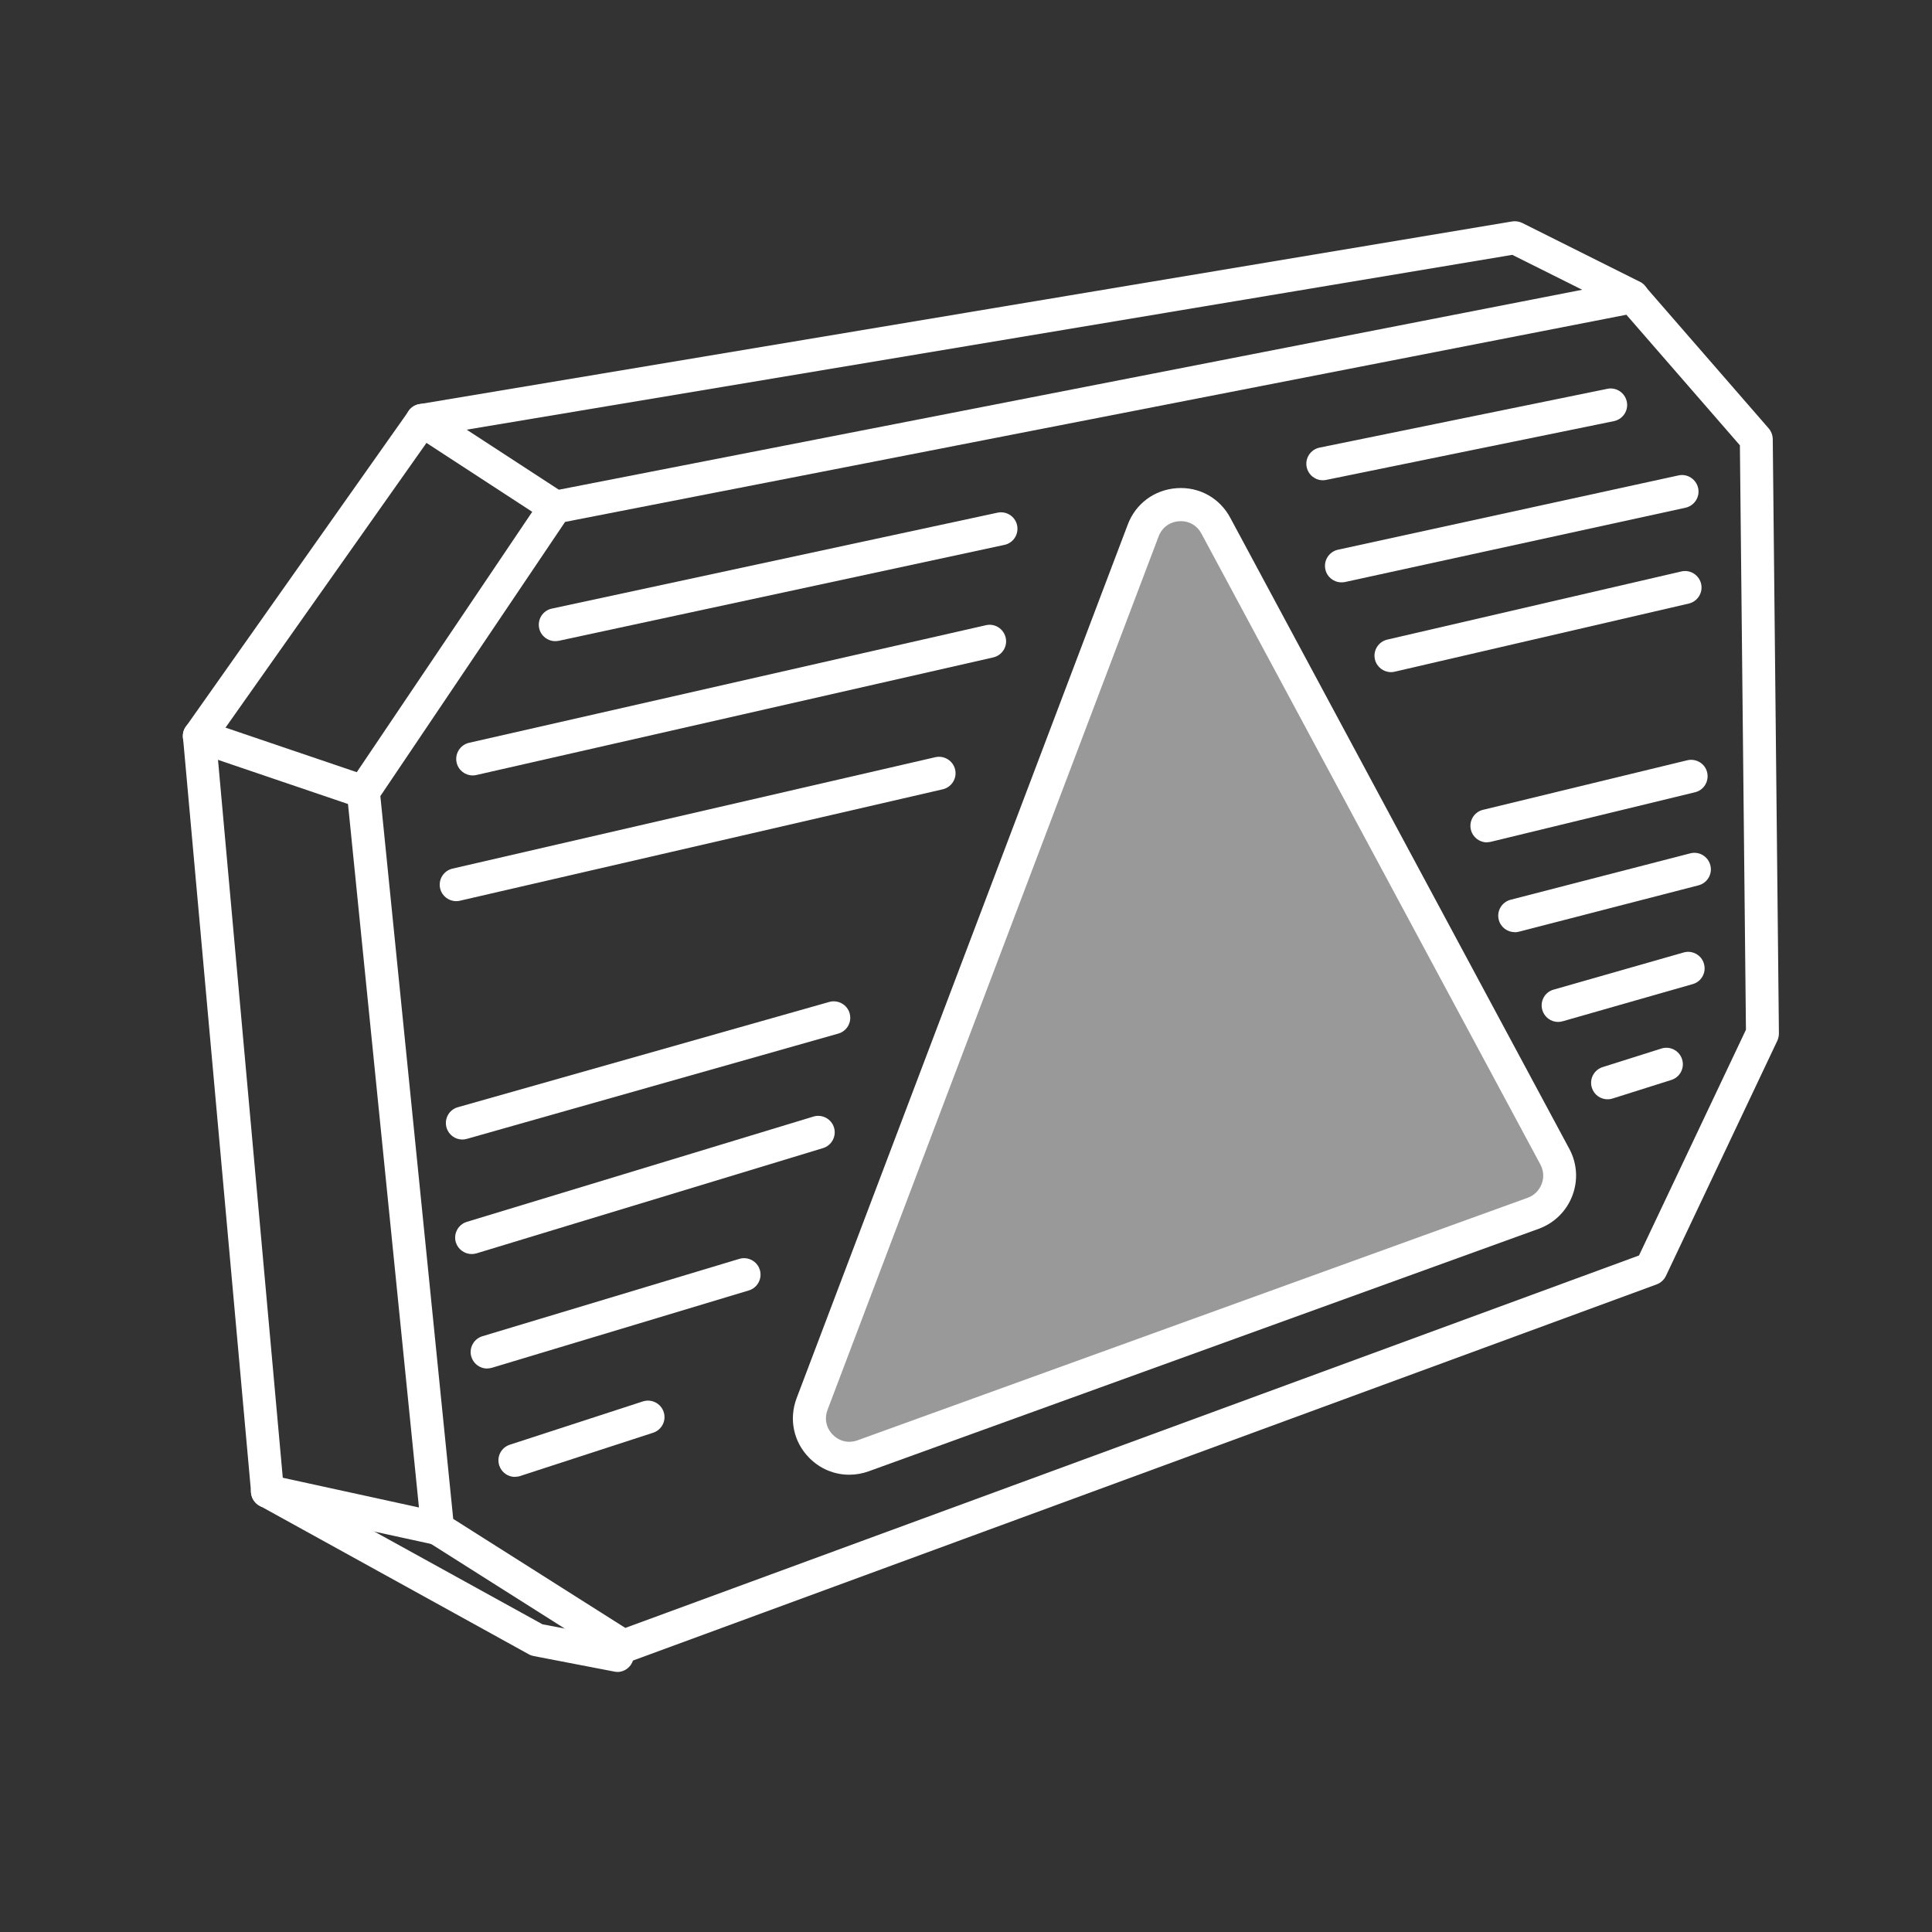 <?xml version="1.0" encoding="UTF-8"?>
<svg id="Calque_2" data-name="Calque 2" xmlns="http://www.w3.org/2000/svg" viewBox="0 0 175.8 175.8">
  <rect x="0" y="0" width="175.8" height="175.8" fill="#333333" stroke="none"/>
  <defs>
    <style>
      .cls-1, .cls-2 {
        fill: #fff;
      }

      .cls-2 {
        opacity: .5;
      }

      .cls-3 {
        fill: none;
      }
    </style>
  </defs>
  <g id="Calque_1-2" data-name="Calque 1">
    <g>
      <rect class="cls-3" width="175.8" height="175.8"/>
      <path class="cls-1" d="M56.72,151.29c-.28,0-.56-.08-.8-.23l-16.9-10.7c-.39-.25-.64-.66-.69-1.12l-6.76-67.03c-.04-.35,.05-.7,.25-.99l17.46-25.91c.22-.33,.57-.56,.96-.63l98.01-19.15c.52-.1,1.07,.08,1.42,.49l11.27,12.96c.23,.27,.36,.61,.37,.97l.56,54.08c0,.23-.05,.45-.14,.66l-10.14,21.41c-.17,.35-.47,.63-.84,.77l-93.51,34.36c-.17,.06-.34,.09-.52,.09Zm-15.48-13.08l15.66,9.92,92.24-33.89,9.73-20.54-.55-53.18-10.33-11.88L51.42,47.49l-16.81,24.95,6.63,65.77Z"/>
      <path class="cls-1" d="M56.16,152.13c-.09,0-.19,0-.28-.03l-7.32-1.41c-.15-.03-.3-.08-.44-.16l-24.5-13.52c-.44-.24-.72-.68-.77-1.18l-6.2-68.72c-.03-.35,.06-.71,.27-1l20.28-28.73c.23-.33,.58-.55,.98-.61l99.42-16.62c.31-.05,.63,0,.92,.14l10.7,5.35c.74,.37,1.04,1.27,.67,2.01s-1.27,1.04-2.01,.67l-10.27-5.13L39.28,39.63l-19.6,27.77,6.08,67.38,23.6,13.02,7.09,1.36c.81,.16,1.35,.94,1.19,1.76-.14,.72-.77,1.22-1.47,1.22Z"/>
      <path class="cls-1" d="M77.27,134.19c-1.34,0-2.65-.53-3.64-1.54-1.43-1.45-1.86-3.53-1.14-5.43l30.13-79.49c.72-1.91,2.43-3.17,4.47-3.31,2.04-.14,3.9,.9,4.86,2.7l30.85,57.42c.71,1.32,.81,2.87,.27,4.27-.53,1.4-1.65,2.49-3.05,3l-60.98,22.07h0c-.58,.21-1.18,.31-1.77,.31Zm1.26-1.72h0Zm28.91-85.04c-.05,0-.1,0-.15,0-.86,.06-1.55,.57-1.86,1.37l-30.13,79.49c-.3,.8-.13,1.65,.48,2.26,.6,.61,1.44,.8,2.25,.51l60.98-22.07c.59-.21,1.04-.66,1.27-1.25,.23-.59,.18-1.22-.11-1.77l-30.85-57.42c-.38-.71-1.07-1.13-1.87-1.13Z"/>
      <path class="cls-1" d="M50.52,58.34c-.69,0-1.31-.48-1.46-1.18-.17-.81,.34-1.61,1.15-1.78l40.56-8.73c.81-.17,1.61,.34,1.78,1.15,.17,.81-.34,1.61-1.15,1.78l-40.56,8.73c-.11,.02-.21,.03-.32,.03Z"/>
      <path class="cls-1" d="M43.01,70.56c-.68,0-1.3-.47-1.46-1.17-.18-.81,.32-1.61,1.13-1.8l47.03-10.7c.81-.19,1.61,.32,1.8,1.13s-.32,1.61-1.13,1.8l-47.03,10.7c-.11,.03-.22,.04-.33,.04Z"/>
      <path class="cls-1" d="M41.51,82c-.68,0-1.3-.47-1.46-1.16-.19-.81,.32-1.61,1.12-1.8l43.94-10.14c.81-.18,1.61,.32,1.8,1.12,.19,.81-.32,1.61-1.12,1.8l-43.94,10.14c-.11,.03-.23,.04-.34,.04Z"/>
      <path class="cls-1" d="M42.07,103.69c-.65,0-1.25-.43-1.44-1.09-.23-.8,.24-1.63,1.03-1.85l33.8-9.58c.79-.22,1.63,.24,1.85,1.03,.23,.8-.24,1.63-1.03,1.85l-33.8,9.58c-.14,.04-.27,.06-.41,.06Z"/>
      <path class="cls-1" d="M42.92,114.11c-.64,0-1.24-.42-1.44-1.06-.24-.79,.21-1.63,1-1.87l31.54-9.58c.79-.24,1.63,.21,1.87,1,.24,.79-.21,1.63-1,1.87l-31.54,9.58c-.15,.04-.29,.06-.44,.06Z"/>
      <path class="cls-1" d="M44.33,124.53c-.64,0-1.24-.42-1.44-1.07-.24-.79,.21-1.63,1-1.87l23.38-7.04c.79-.24,1.63,.21,1.87,1,.24,.79-.21,1.63-1,1.87l-23.38,7.04c-.14,.04-.29,.06-.43,.06Z"/>
      <path class="cls-1" d="M46.86,134.39c-.63,0-1.22-.4-1.43-1.04-.26-.79,.17-1.63,.96-1.89l12.11-3.94c.78-.25,1.63,.17,1.89,.96,.26,.79-.17,1.63-.96,1.89l-12.11,3.94c-.15,.05-.31,.07-.46,.07Z"/>
      <path class="cls-1" d="M135.3,76.65c-.68,0-1.29-.46-1.46-1.15-.19-.81,.3-1.62,1.1-1.81l18.59-4.51c.81-.19,1.62,.3,1.81,1.1,.19,.81-.3,1.62-1.1,1.81l-18.59,4.51c-.12,.03-.24,.04-.35,.04Z"/>
      <path class="cls-1" d="M137.83,84.82c-.67,0-1.28-.45-1.45-1.12-.21-.8,.27-1.62,1.08-1.83l16.34-4.22c.8-.21,1.62,.27,1.83,1.08,.21,.8-.27,1.62-1.08,1.83l-16.34,4.22c-.13,.03-.25,.05-.38,.05Z"/>
      <path class="cls-1" d="M141.78,92.99c-.65,0-1.25-.43-1.44-1.09-.23-.8,.23-1.63,1.03-1.85l11.83-3.38c.79-.23,1.63,.23,1.85,1.03,.23,.8-.23,1.63-1.03,1.85l-11.83,3.38c-.14,.04-.28,.06-.41,.06Z"/>
      <path class="cls-1" d="M146.28,100.03c-.64,0-1.23-.41-1.43-1.05-.25-.79,.19-1.63,.98-1.88l5.35-1.69c.79-.25,1.63,.19,1.88,.98,.25,.79-.19,1.63-.98,1.88l-5.35,1.69c-.15,.05-.3,.07-.45,.07Z"/>
      <path class="cls-1" d="M120.37,43.7c-.7,0-1.32-.49-1.47-1.2-.17-.81,.36-1.6,1.17-1.77l26.19-5.35c.81-.17,1.6,.36,1.77,1.17,.17,.81-.36,1.6-1.17,1.77l-26.19,5.35c-.1,.02-.2,.03-.3,.03Z"/>
      <path class="cls-1" d="M122.06,52.99c-.69,0-1.31-.48-1.46-1.18-.18-.81,.34-1.61,1.15-1.79l30.98-6.76c.81-.18,1.61,.34,1.79,1.15,.18,.81-.34,1.61-1.15,1.79l-30.98,6.76c-.11,.02-.22,.03-.32,.03Z"/>
      <path class="cls-1" d="M126.57,61.16c-.68,0-1.3-.47-1.46-1.16-.19-.81,.32-1.61,1.12-1.8l26.76-6.2c.8-.19,1.61,.31,1.8,1.12,.19,.81-.32,1.61-1.12,1.8l-26.76,6.2c-.11,.03-.23,.04-.34,.04Z"/>
      <path class="cls-1" d="M33.06,73.55c-.16,0-.32-.03-.48-.08l-14.93-5.07c-.78-.27-1.2-1.12-.94-1.9,.27-.78,1.12-1.2,1.9-.94l14.93,5.07c.78,.27,1.2,1.12,.94,1.9-.21,.62-.8,1.02-1.42,1.02Z"/>
      <path class="cls-1" d="M39.82,140.58c-.11,0-.21-.01-.32-.03l-15.49-3.38c-.81-.18-1.32-.98-1.15-1.79,.18-.81,.97-1.33,1.79-1.15l15.49,3.38c.81,.18,1.32,.98,1.15,1.79-.15,.7-.77,1.18-1.46,1.18Z"/>
      <path class="cls-1" d="M50.52,47.64c-.28,0-.56-.08-.82-.24l-12.11-7.89c-.69-.45-.89-1.38-.44-2.08,.45-.69,1.38-.89,2.08-.44l12.11,7.89c.69,.45,.89,1.38,.44,2.08-.29,.44-.77,.68-1.26,.68Z"/>
      <path class="cls-2" d="M79.12,131.98l60.98-22.07c2.09-.76,3.02-3.19,1.97-5.14l-30.85-57.42c-1.48-2.75-5.5-2.48-6.6,.43l-30.13,79.49c-1.1,2.91,1.71,5.77,4.64,4.71Z"/>
    </g>
  </g>
</svg>
